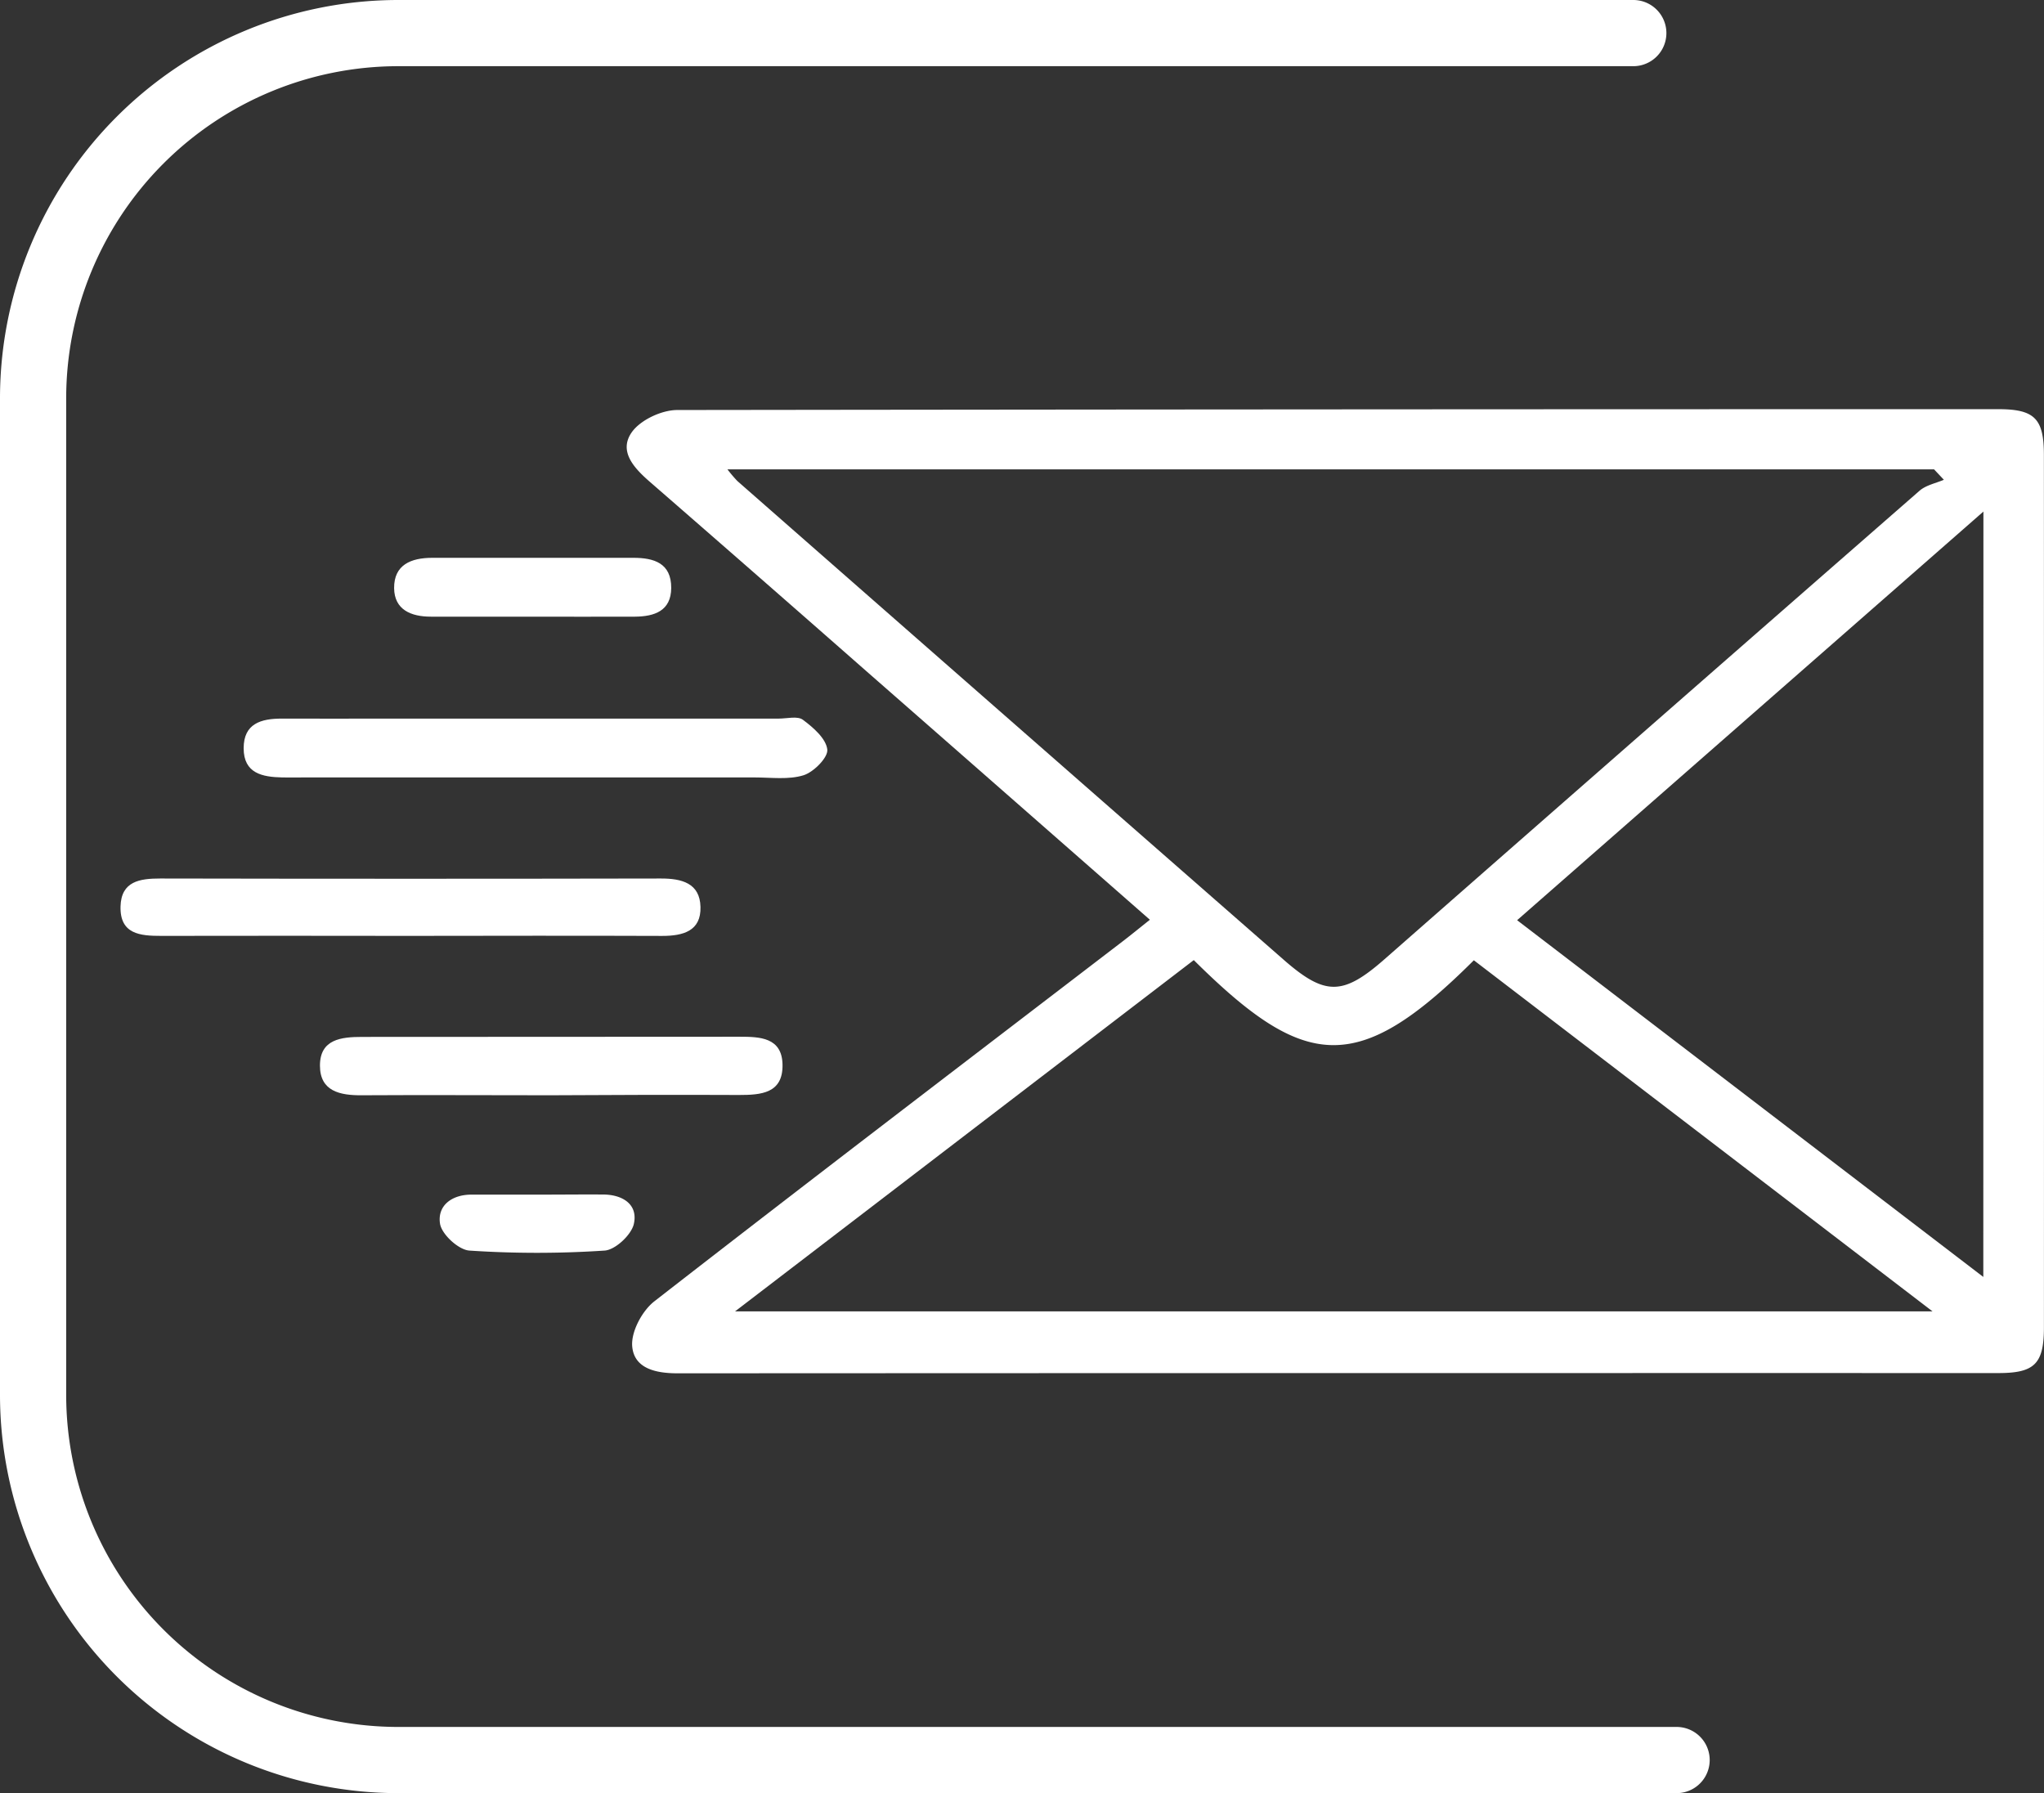 <svg xmlns="http://www.w3.org/2000/svg" viewBox="0 0 586.72 514.71"><rect x="0" y="0" width="586.72" height="514.71" fill="#333333" stroke="none"/><title>slide-exchange</title><g id="Layer_2" data-name="Layer 2"><g id="Layer_1-2" data-name="Layer 1"><path d="M481.27,495.71h-367A95.36,95.36,0,0,1,19,400.45V114.26A95.36,95.36,0,0,1,114.26,19H468.83a9.5,9.5,0,0,0,0-19H114.26A114.39,114.39,0,0,0,0,114.26V400.45A114.39,114.39,0,0,0,114.26,514.71h367a9.5,9.5,0,1,0,0-19Z" style="fill:#fff"/><path d="M586.69,130.57c0-10.45-2.7-13.12-13.12-13.12q-189.57,0-379.15.24c-4.49,0-10.58,2.85-13.07,6.38-3.86,5.49.67,10.3,5.18,14.23q31.14,27.09,62.15,54.35c26.92,23.58,53.82,47.18,81.39,71.36-3.23,2.57-5.5,4.43-7.83,6.21-44.85,34.37-89.8,68.61-134.39,103.3-3.52,2.73-6.72,8.72-6.38,12.9.52,6.44,6.82,7.78,13,7.78q189.58-.09,379.16-.07c10.41,0,13.07-2.66,13.07-13.16Q586.74,255.77,586.69,130.57Zm-375.05,7.49a42.56,42.56,0,0,1-2.84-3.34H555.16l2.82,3c-2.36,1-5.17,1.55-7,3.16Q474.13,208,397.45,275.31c-12,10.54-17.09,10.58-29,.16Q290,206.83,211.64,138.06ZM211,376.42,342.67,275.59c31.93,31.7,47,33.36,80.39.05L554.72,376.42Zm358.3-9.88L435.48,264.14l133.85-117.3Z" style="fill:#fff"/><path d="M237.47,215.13c-.37-3.13-4-6.3-7-8.52-1.54-1.15-4.58-.34-6.94-.34H111c-10,0-20.09.05-30.13,0-5.94,0-10.93,1.42-10.93,8.5,0,7.25,5.38,8.27,11.09,8.39,2.07.05,4.14,0,6.21,0q64.68,0,129.37,0c4.72,0,9.73.71,14.06-.63C233.6,221.6,237.75,217.4,237.47,215.13Z" style="fill:#fff"/><path d="M190.07,268.65c6,0,11.2-1.39,11-8.34-.17-6.79-5.35-8.15-11.35-8.14q-71.88.14-143.76,0c-5.82,0-11.16.78-11.36,8-.22,8,5.65,8.48,11.68,8.47q35.49-.06,71,0C141.56,268.61,165.81,268.56,190.07,268.65Z" style="fill:#fff"/><path d="M212.11,314.31c6.36,0,12.66-.45,12.51-8.72-.14-7.83-6.54-8-12.33-8q-54.15,0-108.31.05c-6,0-12.14.63-12.14,8.23,0,7.36,5.71,8.57,12,8.52,18-.11,36.11,0,54.16,0v0C176,314.28,194.06,314.23,212.11,314.31Z" style="fill:#fff"/><path d="M181.79,160.12q-28.86,0-57.72,0c-6.09,0-11,2-10.94,8.71.07,6.23,4.9,8.18,10.56,8.18H152.1c10.07,0,20.13.05,30.19,0,5.53-.05,10.35-1.63,10.38-8.25C192.69,161.66,187.75,160.11,181.79,160.12Z" style="fill:#fff"/><path d="M154.76,342.91v0H135.31c-5.65,0-9.82,3.18-9,8.36.5,3.07,5.31,7.49,8.42,7.7a292.53,292.53,0,0,0,38.83,0c3.08-.21,7.67-4.51,8.38-7.64,1.25-5.54-3.11-8.37-8.66-8.45C167.13,342.84,160.94,342.91,154.76,342.91Z" style="fill:#fff"/></g></g></svg>